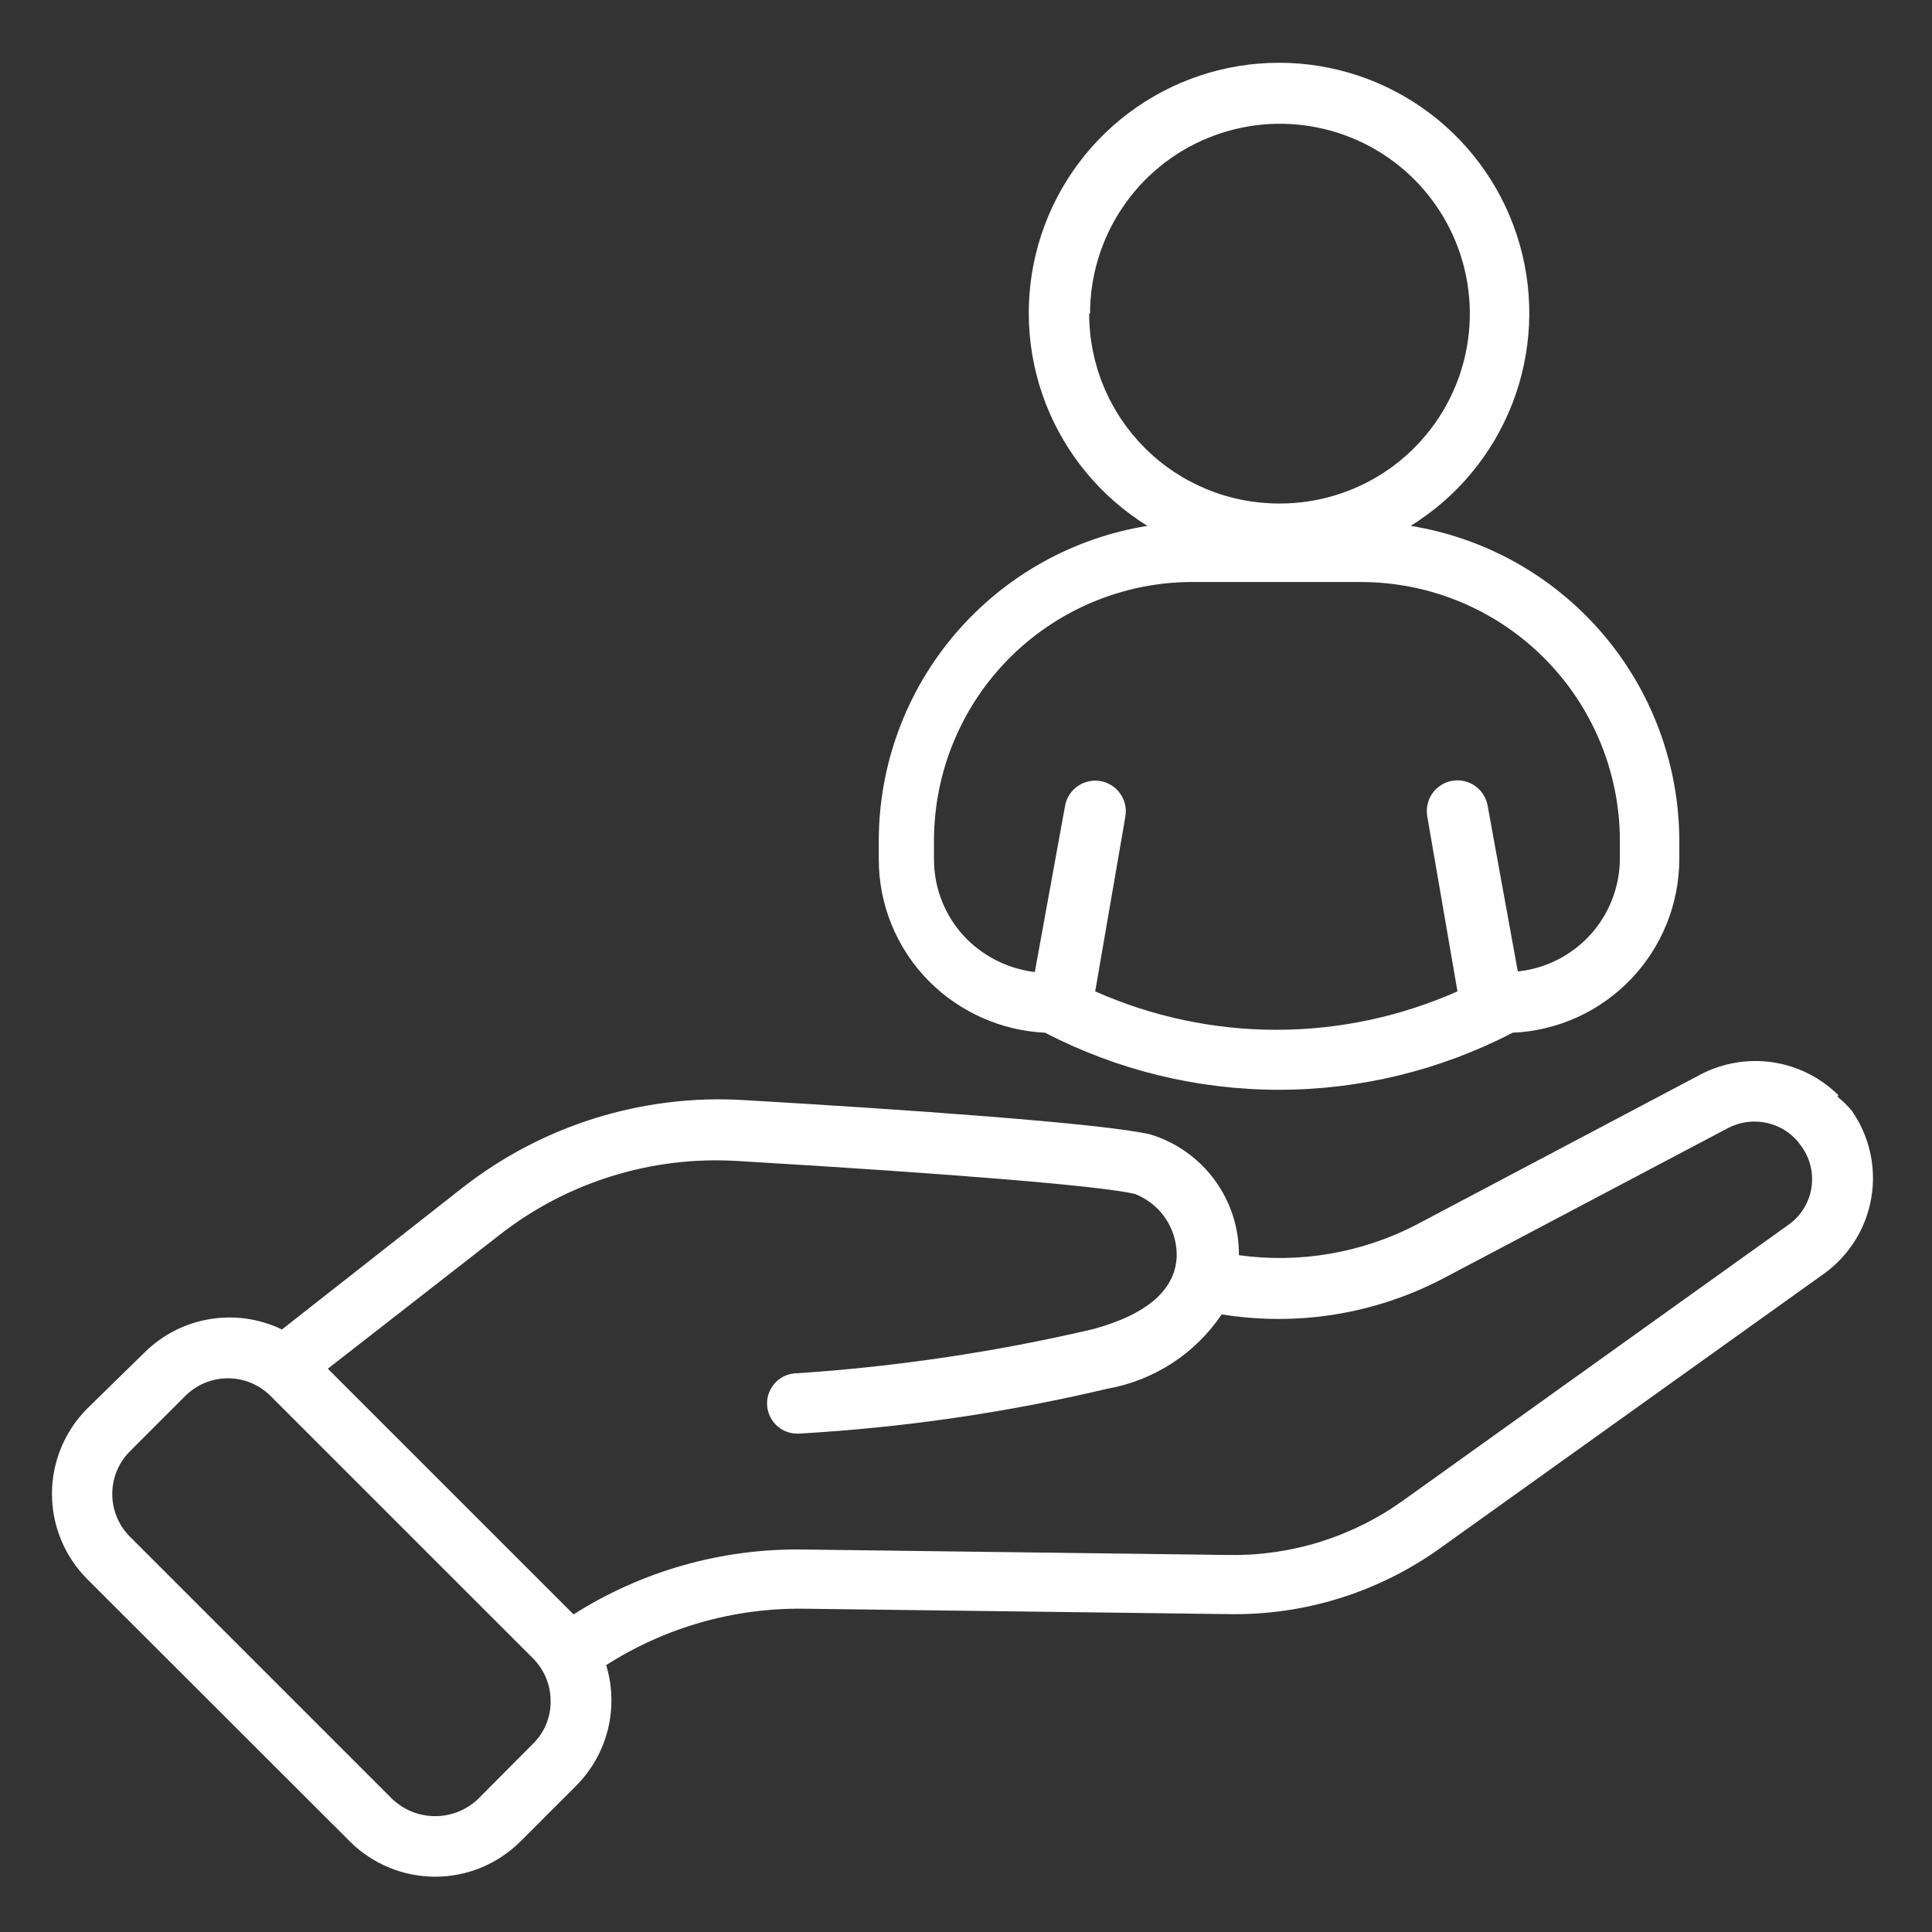 <svg width="47" height="47" viewBox="0 0 47 47" fill="none" xmlns="http://www.w3.org/2000/svg">
<rect x="0" y="0" width="47" height="47" fill="#333333" stroke="none"/>
<path d="M21.378 20.445V20.893C21.376 21.45 21.485 22.001 21.698 22.515C21.911 23.03 22.224 23.497 22.619 23.889C23.369 24.633 24.369 25.073 25.424 25.123C27.181 26.035 29.132 26.511 31.112 26.511C33.092 26.511 35.042 26.035 36.799 25.123C37.89 25.076 38.92 24.609 39.675 23.821C40.43 23.033 40.852 21.984 40.853 20.893V20.445C40.847 18.602 40.187 16.821 38.99 15.419C37.793 14.018 36.137 13.087 34.317 12.793C35.444 12.096 36.312 11.051 36.791 9.817C37.27 8.582 37.334 7.224 36.971 5.95C36.609 4.677 35.842 3.555 34.785 2.757C33.728 1.959 32.44 1.527 31.115 1.527C29.791 1.527 28.503 1.959 27.446 2.757C26.389 3.555 25.621 4.677 25.259 5.95C24.897 7.224 24.96 8.582 25.439 9.817C25.919 11.051 26.787 12.096 27.913 12.793C26.093 13.085 24.437 14.016 23.239 15.418C22.042 16.82 21.382 18.601 21.378 20.445ZM26.518 7.63C26.518 6.717 26.789 5.823 27.297 5.064C27.804 4.304 28.526 3.712 29.37 3.363C30.214 3.013 31.142 2.921 32.039 3.1C32.935 3.278 33.758 3.718 34.404 4.364C35.05 5.01 35.49 5.833 35.668 6.729C35.846 7.625 35.755 8.554 35.405 9.398C35.055 10.242 34.463 10.963 33.704 11.471C32.944 11.978 32.051 12.249 31.137 12.249C30.529 12.252 29.926 12.135 29.363 11.904C28.8 11.673 28.288 11.334 27.857 10.904C27.426 10.475 27.083 9.965 26.85 9.403C26.616 8.841 26.496 8.239 26.496 7.63H26.518ZM29.155 14.159H33.113C34.78 14.161 36.379 14.823 37.558 16.002C38.738 17.18 39.403 18.778 39.407 20.445V20.893C39.403 21.575 39.148 22.232 38.69 22.738C38.231 23.243 37.603 23.562 36.924 23.632L36.19 19.6C36.173 19.504 36.137 19.412 36.085 19.329C36.032 19.247 35.964 19.175 35.884 19.119C35.804 19.062 35.713 19.023 35.618 19.001C35.522 18.98 35.423 18.978 35.327 18.995C35.231 19.012 35.138 19.047 35.056 19.1C34.973 19.152 34.902 19.22 34.845 19.301C34.789 19.381 34.749 19.471 34.728 19.567C34.707 19.662 34.704 19.761 34.721 19.858L35.456 24.117C34.068 24.733 32.567 25.052 31.049 25.052C29.531 25.052 28.03 24.733 26.643 24.117L27.377 19.865C27.394 19.768 27.392 19.67 27.371 19.574C27.349 19.479 27.309 19.388 27.253 19.308C27.197 19.228 27.125 19.16 27.043 19.107C26.96 19.055 26.868 19.019 26.772 19.002C26.675 18.985 26.576 18.987 26.481 19.009C26.385 19.03 26.295 19.07 26.215 19.126C26.134 19.182 26.066 19.254 26.014 19.337C25.961 19.419 25.925 19.511 25.909 19.608L25.174 23.647C24.553 23.572 23.974 23.293 23.529 22.854C23.272 22.598 23.068 22.293 22.929 21.958C22.791 21.623 22.72 21.263 22.721 20.9V20.452C22.721 19.616 22.888 18.788 23.212 18.016C23.535 17.245 24.009 16.546 24.606 15.96C25.203 15.374 25.911 14.913 26.688 14.604C27.465 14.294 28.296 14.143 29.133 14.159H29.155ZM44.723 26.643C44.293 26.217 43.739 25.937 43.14 25.845C42.541 25.753 41.928 25.852 41.389 26.129L34.442 29.801C33.118 30.483 31.615 30.74 30.139 30.535C30.145 29.879 29.939 29.238 29.551 28.709C29.163 28.179 28.615 27.79 27.987 27.598C26.841 27.326 21.965 26.988 18.08 26.761C15.626 26.617 13.204 27.372 11.265 28.883L6.859 32.342C6.313 32.078 5.698 31.991 5.1 32.091C4.501 32.191 3.949 32.473 3.518 32.9L2.122 34.266C1.573 34.817 1.264 35.563 1.264 36.34C1.264 37.118 1.573 37.864 2.122 38.415L8.511 44.797C9.062 45.346 9.808 45.655 10.586 45.655C11.364 45.655 12.11 45.346 12.661 44.797L14.012 43.446C14.389 43.069 14.657 42.596 14.787 42.079C14.916 41.561 14.902 41.018 14.746 40.508C16.175 39.594 17.839 39.117 19.534 39.135L29.889 39.267C31.73 39.3 33.532 38.738 35.03 37.666L44.386 30.976C44.992 30.534 45.402 29.872 45.525 29.132C45.649 28.392 45.477 27.633 45.047 27.018C44.942 26.894 44.827 26.781 44.701 26.68L44.723 26.643ZM12.969 42.417L11.625 43.769C11.344 44.034 10.972 44.182 10.586 44.182C10.2 44.182 9.828 44.034 9.547 43.769L3.158 37.38C2.884 37.105 2.731 36.732 2.731 36.344C2.731 35.956 2.884 35.584 3.158 35.309L4.509 33.958C4.784 33.684 5.156 33.53 5.544 33.53C5.932 33.53 6.305 33.684 6.58 33.958L12.969 40.346C13.242 40.622 13.395 40.994 13.395 41.382C13.398 41.574 13.361 41.765 13.288 41.943C13.215 42.121 13.106 42.283 12.969 42.417ZM43.49 29.808L34.141 36.498C32.906 37.386 31.417 37.853 29.896 37.828L19.534 37.695C17.56 37.667 15.62 38.215 13.953 39.274L7.975 33.297L12.132 30.058C13.782 28.759 15.852 28.114 17.948 28.244C23.28 28.56 26.797 28.854 27.605 29.044C27.903 29.159 28.159 29.36 28.341 29.622C28.523 29.884 28.622 30.194 28.626 30.513C28.626 31.372 27.892 31.982 26.592 32.334C24.226 32.887 21.819 33.246 19.395 33.407C19.2 33.407 19.013 33.484 18.875 33.622C18.738 33.76 18.66 33.946 18.66 34.141C18.66 34.336 18.738 34.523 18.875 34.66C19.013 34.798 19.2 34.876 19.395 34.876H19.431C21.965 34.732 24.482 34.366 26.951 33.781C27.511 33.681 28.044 33.469 28.519 33.159C28.995 32.849 29.403 32.446 29.72 31.975C31.558 32.273 33.444 31.969 35.096 31.108L42.05 27.436C42.31 27.303 42.606 27.256 42.895 27.301C43.184 27.345 43.451 27.48 43.658 27.686C43.713 27.74 43.762 27.799 43.805 27.862C43.917 28.009 43.998 28.177 44.043 28.356C44.087 28.535 44.095 28.721 44.066 28.903C44.036 29.085 43.97 29.259 43.871 29.415C43.772 29.571 43.642 29.704 43.49 29.808Z" fill="white"/>
</svg>

